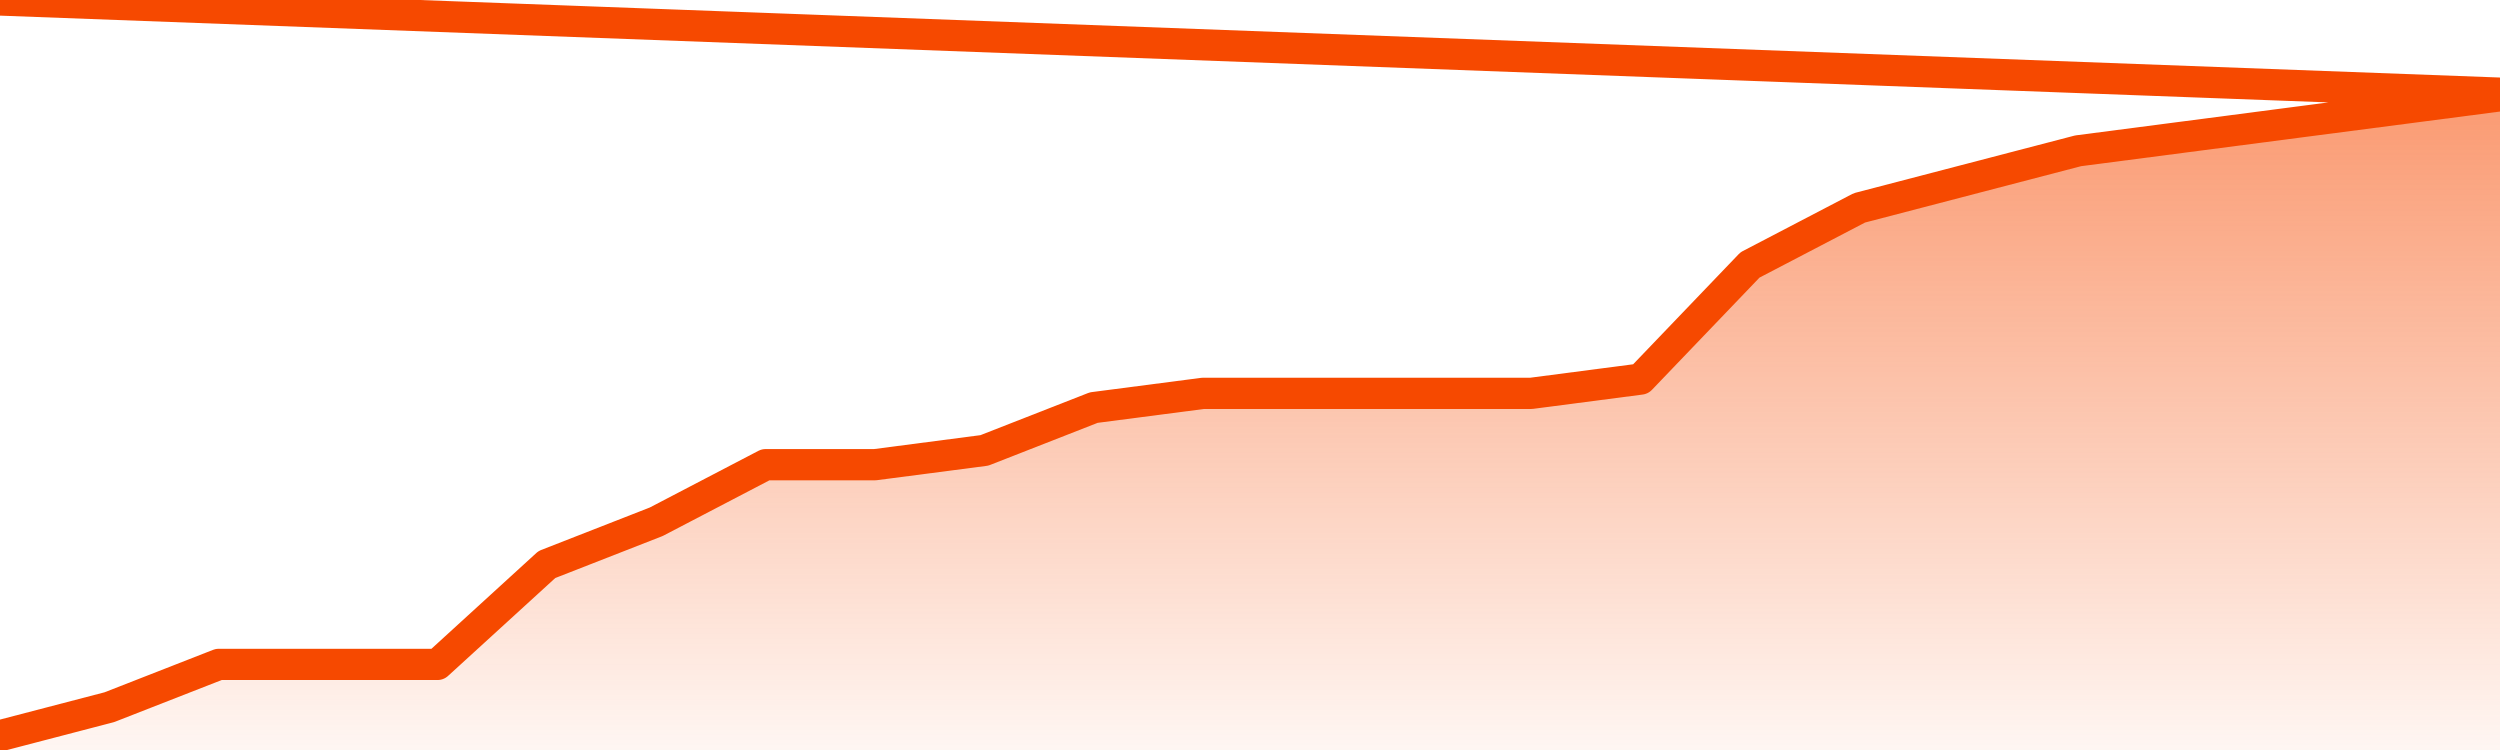       <svg
        version="1.1"
        xmlns="http://www.w3.org/2000/svg"
        width="80"
        height="24"
        viewBox="0 0 80 24">
        <defs>
          <linearGradient x1=".5" x2=".5" y2="1" id="gradient">
            <stop offset="0" stop-color="#F64900"/>
            <stop offset="1" stop-color="#f64900" stop-opacity="0"/>
          </linearGradient>
        </defs>
        <path
          fill="url(#gradient)"
          fill-opacity="0.56"
          stroke="none"
          d="M 0,26 0.0,23.543 3.5,22.63 7.0,21.261 10.5,21.261 14.0,21.261 17.5,18.065 21.0,16.696 24.5,14.87 28.0,14.87 31.5,14.413 35.0,13.043 38.5,12.587 42.0,12.587 45.5,12.587 49.0,12.587 52.5,12.13 56.0,8.478 59.5,6.652 63.0,5.739 66.5,4.826 70.0,4.37 73.5,3.913 77.0,3.457 80.5,3.0 82,26 Z"
        />
        <path
          fill="none"
          stroke="#F64900"
          stroke-width="1"
          stroke-linejoin="round"
          stroke-linecap="round"
          d="M 0.0,23.543 3.5,22.63 7.0,21.261 10.5,21.261 14.0,21.261 17.5,18.065 21.0,16.696 24.5,14.87 28.0,14.87 31.5,14.413 35.0,13.043 38.5,12.587 42.0,12.587 45.5,12.587 49.0,12.587 52.5,12.13 56.0,8.478 59.5,6.652 63.0,5.739 66.5,4.826 70.0,4.37 73.5,3.913 77.0,3.457 80.5,3.0.join(' ') }"
        />
      </svg>
